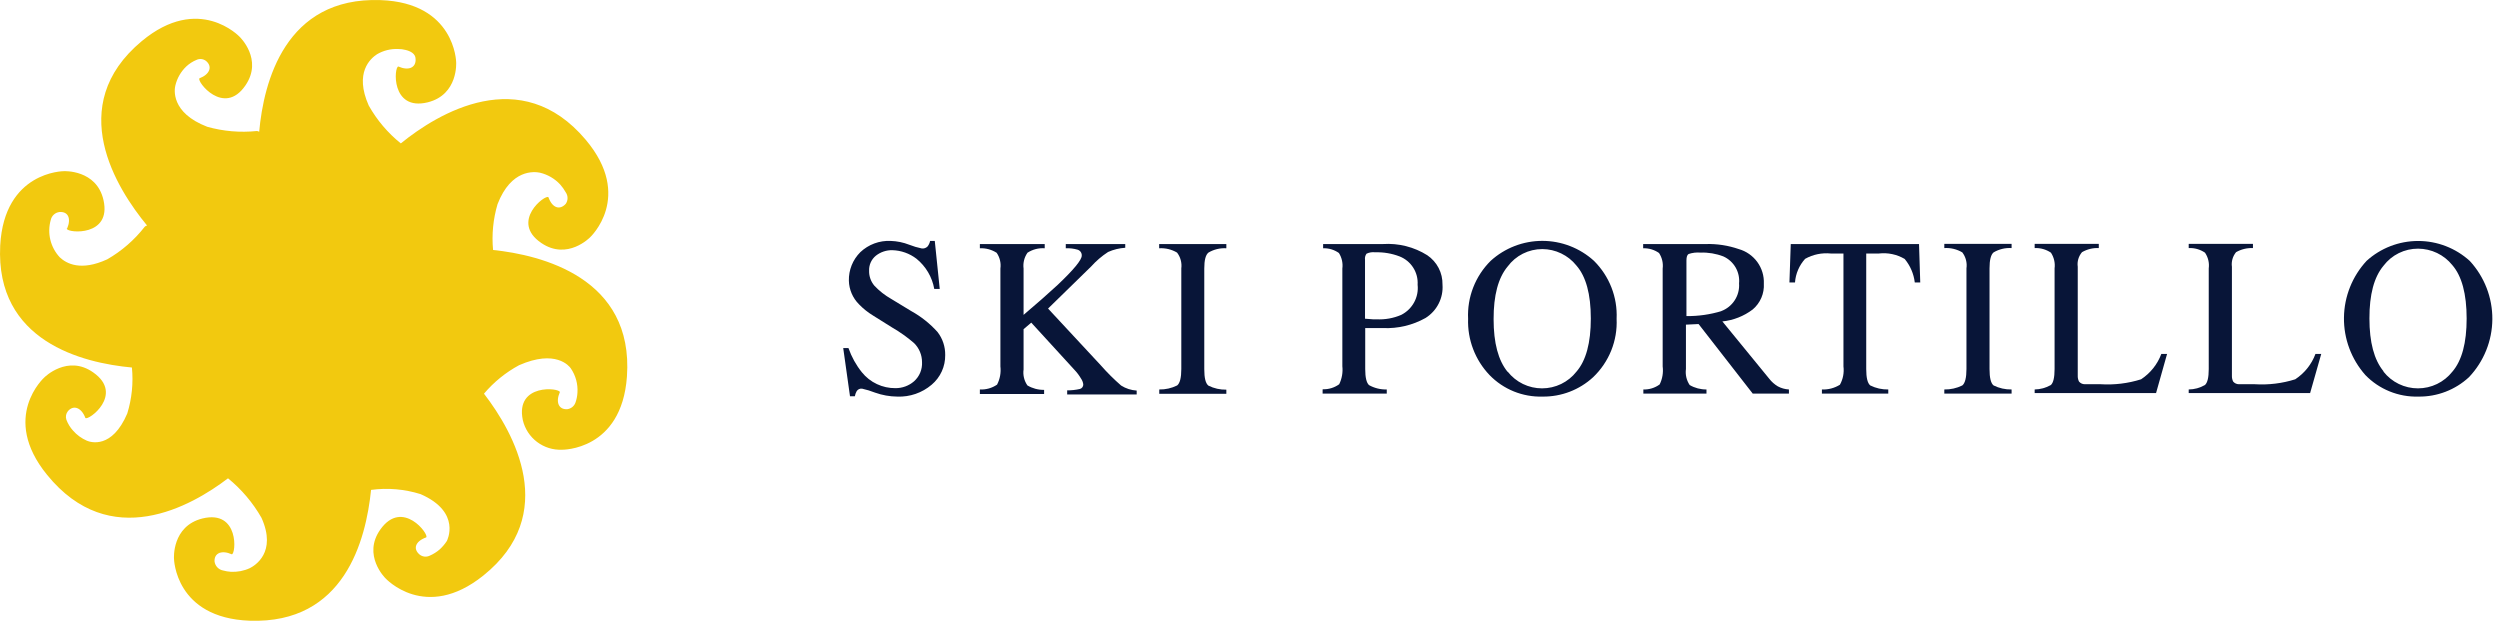 <svg width="149" height="37" viewBox="0 0 149 37" fill="none" xmlns="http://www.w3.org/2000/svg">
<path d="M50.569 20.746C50.752 21.27 51.023 21.759 51.371 22.192C51.611 22.49 51.916 22.729 52.263 22.892C52.61 23.056 52.989 23.138 53.373 23.134C53.779 23.136 54.171 22.991 54.477 22.726C54.637 22.583 54.763 22.407 54.845 22.21C54.927 22.012 54.964 21.799 54.953 21.586C54.953 21.374 54.912 21.164 54.83 20.969C54.748 20.773 54.628 20.595 54.477 20.447C54.071 20.096 53.633 19.785 53.168 19.517L52.029 18.803C51.724 18.617 51.444 18.394 51.197 18.137C50.821 17.762 50.605 17.257 50.593 16.728C50.586 16.414 50.642 16.101 50.759 15.81C50.876 15.518 51.052 15.253 51.275 15.03C51.515 14.803 51.799 14.626 52.11 14.51C52.421 14.395 52.752 14.343 53.084 14.359C53.464 14.371 53.839 14.448 54.193 14.587C54.435 14.682 54.685 14.757 54.941 14.809C55.004 14.816 55.067 14.809 55.127 14.789C55.186 14.768 55.24 14.733 55.285 14.688C55.359 14.591 55.411 14.479 55.435 14.359H55.713L56.008 17.22H55.682C55.557 16.513 55.18 15.874 54.621 15.42C54.207 15.103 53.703 14.925 53.18 14.911C52.829 14.904 52.486 15.019 52.209 15.234C52.074 15.342 51.966 15.481 51.895 15.638C51.824 15.796 51.791 15.968 51.799 16.14C51.791 16.464 51.903 16.78 52.113 17.028C52.402 17.335 52.735 17.598 53.102 17.807L54.308 18.539C54.899 18.866 55.431 19.29 55.881 19.793C56.183 20.185 56.342 20.667 56.334 21.16C56.339 21.496 56.27 21.829 56.13 22.135C55.99 22.441 55.784 22.713 55.526 22.93C54.957 23.415 54.224 23.667 53.476 23.637C53.028 23.632 52.583 23.553 52.161 23.403C51.907 23.303 51.645 23.223 51.377 23.163C51.315 23.155 51.252 23.165 51.195 23.192C51.139 23.218 51.091 23.261 51.058 23.313C51.004 23.408 50.967 23.512 50.949 23.619H50.66L50.256 20.746H50.569Z" fill="#081538"/>
<path d="M58.4 23.212C58.765 23.231 59.125 23.13 59.425 22.924C59.599 22.59 59.668 22.212 59.624 21.838V16.008C59.67 15.678 59.59 15.342 59.401 15.067C59.104 14.875 58.754 14.78 58.4 14.797V14.545H62.265V14.797C61.904 14.771 61.544 14.864 61.24 15.061C61.046 15.336 60.962 15.674 61.005 16.008V18.767C61.837 18.06 62.519 17.46 63.049 16.968C63.996 16.068 64.472 15.493 64.472 15.235C64.477 15.157 64.455 15.079 64.41 15.015C64.365 14.951 64.3 14.904 64.225 14.881C63.996 14.815 63.758 14.786 63.52 14.797V14.545H67.065V14.767C66.711 14.789 66.364 14.874 66.04 15.019C65.668 15.261 65.329 15.552 65.033 15.882L62.464 18.39L65.612 21.778C65.987 22.204 66.389 22.605 66.818 22.978C67.096 23.155 67.416 23.258 67.746 23.278V23.512H63.604V23.266C63.86 23.267 64.115 23.239 64.364 23.182C64.424 23.165 64.476 23.129 64.512 23.079C64.548 23.029 64.566 22.968 64.563 22.906C64.547 22.783 64.502 22.665 64.43 22.564C64.317 22.371 64.181 22.192 64.026 22.03L61.463 19.229L61.005 19.619V22.018C60.958 22.354 61.04 22.694 61.234 22.972C61.535 23.15 61.879 23.242 62.229 23.236V23.482H58.4V23.236V23.212Z" fill="#081538"/>
<path d="M69.092 23.212C69.462 23.22 69.828 23.137 70.159 22.972C70.322 22.84 70.406 22.516 70.406 21.994V15.996C70.449 15.662 70.358 15.324 70.153 15.055C69.832 14.864 69.46 14.774 69.086 14.797V14.545H73.09V14.797C72.716 14.774 72.344 14.864 72.022 15.055C71.853 15.193 71.775 15.511 71.775 16.008V22.006C71.775 22.528 71.853 22.852 72.022 22.984C72.353 23.149 72.719 23.232 73.09 23.224V23.47H69.092V23.224V23.212Z" fill="#081538"/>
<path fill-rule="evenodd" clip-rule="evenodd" d="M83.417 15.283C82.953 15.105 82.46 15.022 81.963 15.037C81.786 15.014 81.606 15.043 81.445 15.12C81.369 15.224 81.337 15.353 81.355 15.48V18.995L81.831 19.031H82.048C82.55 19.056 83.052 18.966 83.513 18.767C83.84 18.601 84.109 18.34 84.283 18.019C84.458 17.698 84.53 17.331 84.49 16.968C84.513 16.61 84.421 16.255 84.228 15.952C84.036 15.649 83.751 15.415 83.417 15.283ZM78.846 23.2C79.194 23.21 79.536 23.104 79.817 22.9C79.979 22.566 80.044 22.194 80.004 21.826V16.008C80.046 15.684 79.974 15.355 79.799 15.079C79.525 14.884 79.194 14.785 78.858 14.797V14.545H82.428C83.355 14.485 84.277 14.718 85.063 15.21C85.349 15.404 85.583 15.665 85.742 15.971C85.901 16.277 85.98 16.617 85.973 16.962C86.002 17.354 85.923 17.747 85.744 18.097C85.566 18.448 85.295 18.744 84.96 18.953C84.189 19.385 83.312 19.592 82.428 19.553H81.867C81.644 19.553 81.475 19.553 81.367 19.553V21.994C81.367 22.504 81.445 22.822 81.596 22.954C81.918 23.133 82.282 23.222 82.651 23.212V23.457H78.828V23.212L78.846 23.2Z" fill="#081538"/>
<path fill-rule="evenodd" clip-rule="evenodd" d="M89.857 22.15C90.1 22.46 90.411 22.711 90.766 22.884C91.121 23.057 91.511 23.146 91.907 23.146C92.302 23.146 92.692 23.057 93.048 22.884C93.403 22.711 93.714 22.46 93.957 22.15C94.528 21.49 94.813 20.435 94.813 18.983C94.813 17.532 94.526 16.478 93.951 15.822C93.707 15.518 93.398 15.273 93.046 15.104C92.695 14.934 92.309 14.846 91.919 14.845C91.517 14.845 91.122 14.939 90.763 15.119C90.405 15.299 90.095 15.561 89.857 15.882C89.294 16.554 89.015 17.602 89.019 19.025C89.019 20.441 89.296 21.484 89.857 22.168V22.15ZM88.844 15.546C89.684 14.781 90.782 14.356 91.922 14.356C93.061 14.356 94.159 14.781 95 15.546C95.454 15.997 95.809 16.537 96.042 17.132C96.275 17.727 96.38 18.363 96.35 19.001C96.38 19.647 96.271 20.291 96.03 20.891C95.788 21.491 95.421 22.033 94.952 22.48C94.133 23.236 93.054 23.651 91.937 23.637C91.349 23.654 90.765 23.549 90.221 23.328C89.677 23.107 89.185 22.775 88.777 22.354C88.35 21.907 88.017 21.38 87.798 20.803C87.578 20.226 87.477 19.611 87.499 18.995C87.469 18.359 87.573 17.723 87.805 17.129C88.037 16.535 88.39 15.996 88.844 15.546Z" fill="#081538"/>
<path fill-rule="evenodd" clip-rule="evenodd" d="M102.574 18.546C102.91 18.423 103.196 18.195 103.389 17.896C103.583 17.598 103.674 17.244 103.648 16.89C103.68 16.559 103.607 16.226 103.44 15.937C103.272 15.649 103.018 15.42 102.713 15.283C102.277 15.115 101.811 15.037 101.344 15.055C101.106 15.035 100.866 15.063 100.639 15.139C100.554 15.193 100.512 15.319 100.512 15.523V18.839C101.221 18.847 101.927 18.746 102.605 18.54L102.574 18.546ZM97.944 23.212C98.292 23.224 98.634 23.119 98.915 22.912C99.08 22.58 99.143 22.206 99.095 21.838V16.009C99.136 15.683 99.059 15.353 98.878 15.079C98.602 14.885 98.27 14.786 97.932 14.797V14.545H101.682C102.344 14.527 103.004 14.629 103.63 14.845C104.075 14.971 104.464 15.243 104.736 15.616C105.007 15.989 105.144 16.442 105.125 16.902C105.142 17.193 105.091 17.483 104.976 17.751C104.861 18.018 104.685 18.255 104.462 18.444C103.936 18.843 103.31 19.09 102.653 19.157L105.444 22.57C105.585 22.753 105.759 22.907 105.957 23.026C106.161 23.136 106.388 23.2 106.62 23.212V23.458H104.462L101.236 19.313L100.482 19.349V21.994C100.437 22.329 100.516 22.668 100.705 22.948C101.008 23.125 101.355 23.216 101.706 23.212V23.458H97.944V23.212Z" fill="#081538"/>
<path d="M106.723 14.545H114.374L114.447 16.836H114.121C114.06 16.32 113.851 15.833 113.518 15.433C113.055 15.161 112.515 15.047 111.981 15.109H111.227V21.994C111.227 22.516 111.305 22.84 111.468 22.972C111.801 23.138 112.169 23.22 112.541 23.212V23.458H108.586V23.212C108.964 23.229 109.338 23.13 109.659 22.93C109.844 22.597 109.917 22.215 109.87 21.838V15.109H109.116C108.585 15.055 108.05 15.166 107.585 15.427C107.232 15.817 107.02 16.313 106.982 16.836H106.65L106.729 14.545H106.723Z" fill="#081538"/>
<path d="M115.881 23.212C116.253 23.22 116.621 23.137 116.954 22.972C117.117 22.84 117.201 22.516 117.201 21.994V15.996C117.249 15.658 117.16 15.315 116.954 15.043C116.63 14.851 116.257 14.761 115.881 14.785V14.533H119.891V14.785C119.515 14.761 119.141 14.851 118.817 15.043C118.654 15.181 118.576 15.498 118.576 15.996V21.994C118.576 22.516 118.654 22.84 118.817 22.972C119.15 23.137 119.518 23.22 119.891 23.212V23.457H115.881V23.212Z" fill="#081538"/>
<path d="M121.266 23.212C121.605 23.206 121.937 23.116 122.23 22.948C122.375 22.822 122.453 22.504 122.453 21.994V15.996C122.495 15.669 122.418 15.337 122.236 15.06C121.951 14.866 121.611 14.769 121.266 14.785V14.533H125.088V14.785C124.738 14.768 124.39 14.854 124.087 15.03C123.986 15.149 123.911 15.288 123.867 15.438C123.823 15.588 123.812 15.746 123.834 15.9V22.384C123.828 22.506 123.853 22.628 123.907 22.738C123.948 22.788 123.999 22.828 124.057 22.856C124.116 22.884 124.179 22.899 124.244 22.9H124.558H125.197C126.012 22.951 126.83 22.852 127.609 22.606C128.162 22.242 128.584 21.713 128.815 21.094H129.158L128.501 23.427H121.266V23.182V23.212Z" fill="#081538"/>
<path d="M130.447 23.212C130.786 23.209 131.119 23.118 131.412 22.948C131.563 22.822 131.641 22.504 131.641 21.994V15.996C131.684 15.668 131.605 15.335 131.418 15.06C131.134 14.865 130.793 14.768 130.447 14.785V14.533H134.276V14.785C133.924 14.77 133.574 14.855 133.269 15.03C133.17 15.151 133.097 15.29 133.054 15.44C133.012 15.589 133.001 15.746 133.022 15.9V22.384C133.016 22.506 133.041 22.628 133.094 22.738C133.135 22.788 133.187 22.828 133.245 22.856C133.303 22.884 133.367 22.899 133.432 22.9H133.745H134.385C135.2 22.951 136.018 22.852 136.796 22.606C137.349 22.242 137.772 21.713 138.002 21.094H138.346L137.683 23.427H130.447V23.182V23.212Z" fill="#081538"/>
<path fill-rule="evenodd" clip-rule="evenodd" d="M142.056 22.15C142.3 22.46 142.611 22.711 142.967 22.884C143.323 23.057 143.713 23.146 144.109 23.146C144.505 23.146 144.896 23.057 145.251 22.884C145.607 22.711 145.918 22.46 146.162 22.15C146.729 21.49 147.012 20.434 147.012 18.983C147.012 17.514 146.723 16.452 146.156 15.798C145.911 15.494 145.601 15.249 145.249 15.079C144.896 14.91 144.51 14.822 144.118 14.82C143.718 14.819 143.323 14.91 142.965 15.087C142.607 15.264 142.296 15.522 142.056 15.84C141.493 16.512 141.214 17.559 141.218 18.983C141.218 20.398 141.495 21.442 142.056 22.126V22.15ZM141.043 15.552C141.883 14.787 142.982 14.362 144.121 14.362C145.261 14.362 146.359 14.787 147.199 15.552C148.072 16.499 148.553 17.74 148.544 19.025C148.535 20.311 148.037 21.545 147.151 22.48C146.333 23.237 145.253 23.652 144.136 23.637C143.549 23.654 142.964 23.548 142.42 23.327C141.876 23.106 141.384 22.775 140.977 22.354C140.139 21.409 139.684 20.188 139.7 18.928C139.715 17.668 140.2 16.459 141.061 15.534L141.043 15.552Z" fill="#081538"/>
<path d="M12.758 32.868C12.927 32.916 13.101 32.944 13.277 32.952C13.101 32.941 12.928 32.913 12.758 32.868ZM4.003 13.615C4.256 13.015 4.057 12.595 3.539 12.637C3.415 12.653 3.3 12.706 3.208 12.79C3.116 12.874 3.053 12.984 3.026 13.105C2.915 13.491 2.906 13.9 3 14.291C3.094 14.681 3.288 15.042 3.563 15.336C3.955 15.708 4.817 16.182 6.391 15.456C7.254 14.96 8.011 14.302 8.622 13.519C8.66 13.478 8.711 13.45 8.766 13.441C6.958 11.252 3.816 6.309 8.447 2.453C11.86 -0.39 14.284 2.195 14.284 2.195C14.284 2.195 15.694 3.538 14.627 5.092C13.343 6.969 11.691 4.828 11.89 4.666C12.493 4.438 12.68 3.976 12.288 3.64C12.209 3.575 12.113 3.534 12.012 3.521C11.91 3.508 11.807 3.525 11.715 3.568C11.493 3.66 11.288 3.79 11.112 3.952C10.782 4.263 10.552 4.664 10.449 5.104C10.4 5.308 10.153 6.711 12.354 7.557C13.312 7.826 14.312 7.912 15.303 7.809C15.355 7.807 15.406 7.824 15.447 7.857C15.713 4.9 16.991 -0.192 22.677 0.006C27.126 0.162 27.187 3.7 27.187 3.7C27.187 3.7 27.331 5.638 25.492 6.099C23.273 6.639 23.485 3.946 23.744 3.964C24.347 4.234 24.805 4.036 24.769 3.514C24.769 3.19 24.443 3.041 24.166 2.975C24.024 2.938 23.878 2.92 23.732 2.921C23.29 2.901 22.853 3.01 22.472 3.232C22.086 3.484 21.103 4.324 21.977 6.291C22.464 7.157 23.113 7.923 23.889 8.547C26.101 6.747 31.052 3.748 34.91 8.331C37.775 11.731 35.17 14.143 35.17 14.143C35.17 14.143 33.819 15.54 32.264 14.484C30.37 13.201 32.523 11.557 32.686 11.755C32.915 12.397 33.361 12.541 33.717 12.151C33.788 12.05 33.826 11.93 33.826 11.806C33.826 11.683 33.788 11.562 33.717 11.461C33.624 11.294 33.513 11.137 33.385 10.994C33.062 10.646 32.642 10.402 32.179 10.292C31.848 10.226 30.467 10.064 29.653 12.169C29.391 13.054 29.301 13.98 29.387 14.898C32.239 15.198 37.787 16.536 37.365 22.45C37.045 26.87 33.494 26.804 33.494 26.804C32.959 26.826 32.434 26.662 32.008 26.34C31.582 26.018 31.282 25.559 31.16 25.041C30.696 22.815 33.391 23.121 33.367 23.373C33.102 23.973 33.301 24.423 33.813 24.387C33.921 24.372 34.023 24.329 34.108 24.261C34.192 24.193 34.257 24.104 34.295 24.003C34.364 23.81 34.405 23.608 34.416 23.403C34.45 22.889 34.31 22.378 34.018 21.952C33.928 21.82 33.12 20.806 30.937 21.766C30.139 22.197 29.43 22.773 28.845 23.463C30.654 25.808 33.349 30.661 28.809 34.301C25.342 37.084 22.966 34.457 22.966 34.457C22.966 34.457 21.579 33.09 22.671 31.554C23.991 29.701 25.601 31.872 25.402 32.028C24.757 32.256 24.6 32.706 25.004 33.048C25.087 33.116 25.188 33.159 25.295 33.172C25.402 33.185 25.51 33.166 25.607 33.12C25.827 33.026 26.03 32.898 26.21 32.742C26.371 32.594 26.513 32.427 26.632 32.244C26.632 32.244 27.536 30.529 25.064 29.449C24.112 29.151 23.105 29.065 22.116 29.197C21.808 32.196 20.53 37.192 14.88 36.994C10.431 36.832 10.37 33.3 10.37 33.3C10.37 33.3 10.226 31.362 12.065 30.901C14.284 30.361 14.066 33.048 13.813 33.036C13.21 32.766 12.752 32.964 12.788 33.474C12.807 33.603 12.866 33.723 12.957 33.818C13.047 33.912 13.166 33.977 13.295 34.001C13.446 34.043 13.602 34.069 13.759 34.079C14.147 34.099 14.534 34.025 14.886 33.863C15.176 33.719 16.514 32.934 15.586 30.864C15.072 29.963 14.396 29.164 13.59 28.507C11.395 30.181 6.56 32.928 2.803 28.297C-0 24.855 2.646 22.491 2.646 22.491C2.646 22.491 4.021 21.112 5.559 22.198C7.428 23.511 5.245 25.107 5.088 24.909C4.865 24.309 4.395 24.105 4.051 24.501C3.993 24.571 3.954 24.654 3.937 24.743C3.92 24.832 3.926 24.924 3.955 25.011C4.045 25.252 4.18 25.473 4.353 25.664C4.579 25.922 4.859 26.127 5.173 26.264C5.396 26.36 6.674 26.774 7.585 24.645C7.858 23.758 7.953 22.827 7.862 21.904C4.926 21.634 -0.278 20.35 0.012 14.634C0.253 10.202 3.804 10.202 3.804 10.202C3.804 10.202 5.752 10.094 6.168 11.923C6.662 14.113 4.051 13.891 3.985 13.639V13.603L4.003 13.615Z" fill="#F2C90F"/>
</svg>
